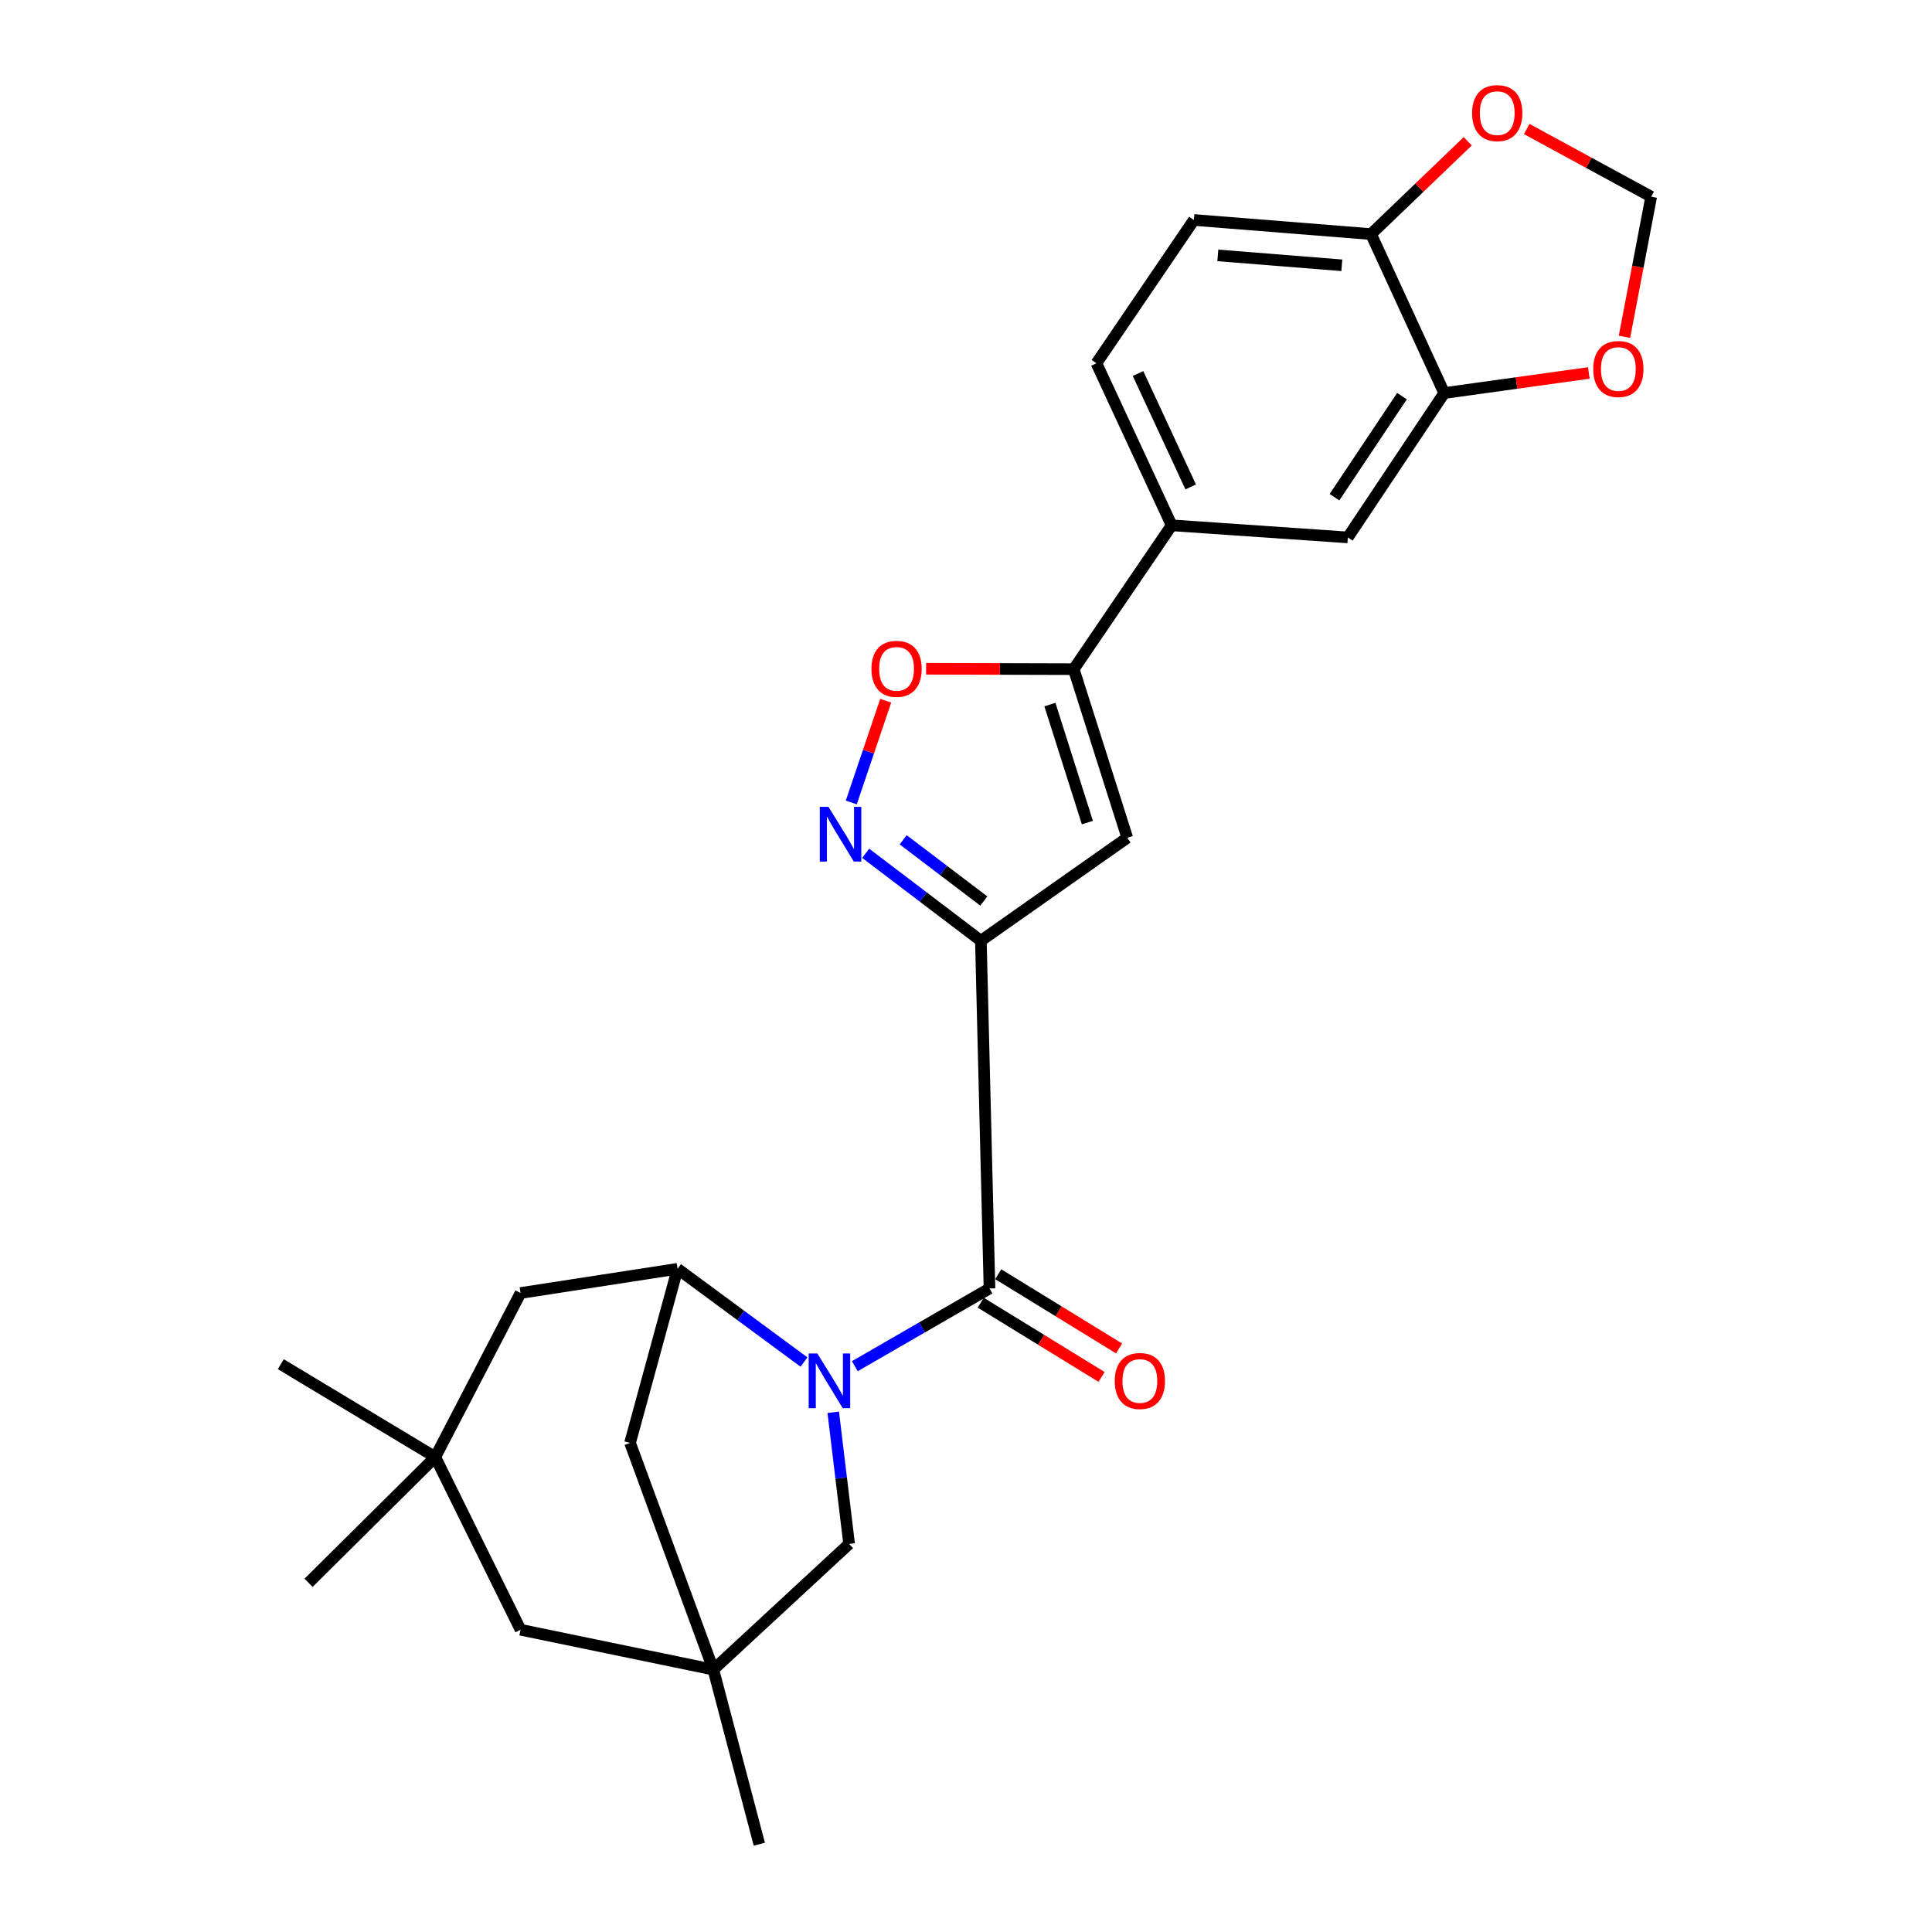 <?xml version='1.0' encoding='iso-8859-1'?>
<svg version='1.1' baseProfile='full'
              xmlns='http://www.w3.org/2000/svg'
                      xmlns:rdkit='http://www.rdkit.org/xml'
                      xmlns:xlink='http://www.w3.org/1999/xlink'
                  xml:space='preserve'
width='1000px' height='1000px' viewBox='0 0 1000 1000'>
<!-- END OF HEADER -->
<rect style='opacity:1.0;fill:#FFFFFF;stroke:none' width='1000' height='1000' x='0' y='0'> </rect>
<path class='bond-1' d='M 507.698,486.932 L 512.157,666.908' style='fill:none;fill-rule:evenodd;stroke:#000000;stroke-width:6px;stroke-linecap:butt;stroke-linejoin:miter;stroke-opacity:1' />
<path class='bond-2' d='M 507.698,486.932 L 477.891,464.299' style='fill:none;fill-rule:evenodd;stroke:#000000;stroke-width:6px;stroke-linecap:butt;stroke-linejoin:miter;stroke-opacity:1' />
<path class='bond-2' d='M 477.891,464.299 L 448.085,441.667' style='fill:none;fill-rule:evenodd;stroke:#0000FF;stroke-width:6px;stroke-linecap:butt;stroke-linejoin:miter;stroke-opacity:1' />
<path class='bond-2' d='M 509.217,466.366 L 488.352,450.523' style='fill:none;fill-rule:evenodd;stroke:#000000;stroke-width:6px;stroke-linecap:butt;stroke-linejoin:miter;stroke-opacity:1' />
<path class='bond-2' d='M 488.352,450.523 L 467.488,434.68' style='fill:none;fill-rule:evenodd;stroke:#0000FF;stroke-width:6px;stroke-linecap:butt;stroke-linejoin:miter;stroke-opacity:1' />
<path class='bond-3' d='M 507.698,486.932 L 583.473,433.635' style='fill:none;fill-rule:evenodd;stroke:#000000;stroke-width:6px;stroke-linecap:butt;stroke-linejoin:miter;stroke-opacity:1' />
<path class='bond-0' d='M 442.45,707.14 L 477.303,687.024' style='fill:none;fill-rule:evenodd;stroke:#0000FF;stroke-width:6px;stroke-linecap:butt;stroke-linejoin:miter;stroke-opacity:1' />
<path class='bond-0' d='M 477.303,687.024 L 512.157,666.908' style='fill:none;fill-rule:evenodd;stroke:#000000;stroke-width:6px;stroke-linecap:butt;stroke-linejoin:miter;stroke-opacity:1' />
<path class='bond-5' d='M 416.136,704.994 L 383.422,680.863' style='fill:none;fill-rule:evenodd;stroke:#0000FF;stroke-width:6px;stroke-linecap:butt;stroke-linejoin:miter;stroke-opacity:1' />
<path class='bond-5' d='M 383.422,680.863 L 350.709,656.731' style='fill:none;fill-rule:evenodd;stroke:#000000;stroke-width:6px;stroke-linecap:butt;stroke-linejoin:miter;stroke-opacity:1' />
<path class='bond-8' d='M 431.284,731.004 L 435.394,765.063' style='fill:none;fill-rule:evenodd;stroke:#0000FF;stroke-width:6px;stroke-linecap:butt;stroke-linejoin:miter;stroke-opacity:1' />
<path class='bond-8' d='M 435.394,765.063 L 439.505,799.123' style='fill:none;fill-rule:evenodd;stroke:#000000;stroke-width:6px;stroke-linecap:butt;stroke-linejoin:miter;stroke-opacity:1' />
<path class='bond-17' d='M 507.63,674.278 L 538.904,693.489' style='fill:none;fill-rule:evenodd;stroke:#000000;stroke-width:6px;stroke-linecap:butt;stroke-linejoin:miter;stroke-opacity:1' />
<path class='bond-17' d='M 538.904,693.489 L 570.178,712.7' style='fill:none;fill-rule:evenodd;stroke:#FF0000;stroke-width:6px;stroke-linecap:butt;stroke-linejoin:miter;stroke-opacity:1' />
<path class='bond-17' d='M 516.684,659.539 L 547.958,678.749' style='fill:none;fill-rule:evenodd;stroke:#000000;stroke-width:6px;stroke-linecap:butt;stroke-linejoin:miter;stroke-opacity:1' />
<path class='bond-17' d='M 547.958,678.749 L 579.232,697.96' style='fill:none;fill-rule:evenodd;stroke:#FF0000;stroke-width:6px;stroke-linecap:butt;stroke-linejoin:miter;stroke-opacity:1' />
<path class='bond-6' d='M 440.622,415.359 L 449.534,389.027' style='fill:none;fill-rule:evenodd;stroke:#0000FF;stroke-width:6px;stroke-linecap:butt;stroke-linejoin:miter;stroke-opacity:1' />
<path class='bond-6' d='M 449.534,389.027 L 458.445,362.695' style='fill:none;fill-rule:evenodd;stroke:#FF0000;stroke-width:6px;stroke-linecap:butt;stroke-linejoin:miter;stroke-opacity:1' />
<path class='bond-4' d='M 583.473,433.635 L 555.757,346.357' style='fill:none;fill-rule:evenodd;stroke:#000000;stroke-width:6px;stroke-linecap:butt;stroke-linejoin:miter;stroke-opacity:1' />
<path class='bond-4' d='M 562.828,425.779 L 543.428,364.684' style='fill:none;fill-rule:evenodd;stroke:#000000;stroke-width:6px;stroke-linecap:butt;stroke-linejoin:miter;stroke-opacity:1' />
<path class='bond-9' d='M 555.757,346.357 L 606.45,271.899' style='fill:none;fill-rule:evenodd;stroke:#000000;stroke-width:6px;stroke-linecap:butt;stroke-linejoin:miter;stroke-opacity:1' />
<path class='bond-26' d='M 555.757,346.357 L 517.554,346.253' style='fill:none;fill-rule:evenodd;stroke:#000000;stroke-width:6px;stroke-linecap:butt;stroke-linejoin:miter;stroke-opacity:1' />
<path class='bond-26' d='M 517.554,346.253 L 479.351,346.149' style='fill:none;fill-rule:evenodd;stroke:#FF0000;stroke-width:6px;stroke-linecap:butt;stroke-linejoin:miter;stroke-opacity:1' />
<path class='bond-11' d='M 350.709,656.731 L 326.117,746.854' style='fill:none;fill-rule:evenodd;stroke:#000000;stroke-width:6px;stroke-linecap:butt;stroke-linejoin:miter;stroke-opacity:1' />
<path class='bond-14' d='M 350.709,656.731 L 269.437,669.263' style='fill:none;fill-rule:evenodd;stroke:#000000;stroke-width:6px;stroke-linecap:butt;stroke-linejoin:miter;stroke-opacity:1' />
<path class='bond-7' d='M 369.227,864.173 L 439.505,799.123' style='fill:none;fill-rule:evenodd;stroke:#000000;stroke-width:6px;stroke-linecap:butt;stroke-linejoin:miter;stroke-opacity:1' />
<path class='bond-20' d='M 369.227,864.173 L 269.437,843.55' style='fill:none;fill-rule:evenodd;stroke:#000000;stroke-width:6px;stroke-linecap:butt;stroke-linejoin:miter;stroke-opacity:1' />
<path class='bond-23' d='M 369.227,864.173 L 393.012,954.545' style='fill:none;fill-rule:evenodd;stroke:#000000;stroke-width:6px;stroke-linecap:butt;stroke-linejoin:miter;stroke-opacity:1' />
<path class='bond-27' d='M 369.227,864.173 L 326.117,746.854' style='fill:none;fill-rule:evenodd;stroke:#000000;stroke-width:6px;stroke-linecap:butt;stroke-linejoin:miter;stroke-opacity:1' />
<path class='bond-12' d='M 606.45,271.899 L 697.63,278.164' style='fill:none;fill-rule:evenodd;stroke:#000000;stroke-width:6px;stroke-linecap:butt;stroke-linejoin:miter;stroke-opacity:1' />
<path class='bond-21' d='M 606.45,271.899 L 567.51,188.032' style='fill:none;fill-rule:evenodd;stroke:#000000;stroke-width:6px;stroke-linecap:butt;stroke-linejoin:miter;stroke-opacity:1' />
<path class='bond-21' d='M 616.298,252.034 L 589.041,193.328' style='fill:none;fill-rule:evenodd;stroke:#000000;stroke-width:6px;stroke-linecap:butt;stroke-linejoin:miter;stroke-opacity:1' />
<path class='bond-10' d='M 747.525,203.447 L 697.63,278.164' style='fill:none;fill-rule:evenodd;stroke:#000000;stroke-width:6px;stroke-linecap:butt;stroke-linejoin:miter;stroke-opacity:1' />
<path class='bond-10' d='M 725.655,205.048 L 690.729,257.35' style='fill:none;fill-rule:evenodd;stroke:#000000;stroke-width:6px;stroke-linecap:butt;stroke-linejoin:miter;stroke-opacity:1' />
<path class='bond-16' d='M 747.525,203.447 L 784.954,198.243' style='fill:none;fill-rule:evenodd;stroke:#000000;stroke-width:6px;stroke-linecap:butt;stroke-linejoin:miter;stroke-opacity:1' />
<path class='bond-16' d='M 784.954,198.243 L 822.382,193.039' style='fill:none;fill-rule:evenodd;stroke:#FF0000;stroke-width:6px;stroke-linecap:butt;stroke-linejoin:miter;stroke-opacity:1' />
<path class='bond-29' d='M 747.525,203.447 L 709.652,121.166' style='fill:none;fill-rule:evenodd;stroke:#000000;stroke-width:6px;stroke-linecap:butt;stroke-linejoin:miter;stroke-opacity:1' />
<path class='bond-13' d='M 225.298,754.186 L 269.437,669.263' style='fill:none;fill-rule:evenodd;stroke:#000000;stroke-width:6px;stroke-linecap:butt;stroke-linejoin:miter;stroke-opacity:1' />
<path class='bond-24' d='M 225.298,754.186 L 145.343,706.098' style='fill:none;fill-rule:evenodd;stroke:#000000;stroke-width:6px;stroke-linecap:butt;stroke-linejoin:miter;stroke-opacity:1' />
<path class='bond-25' d='M 225.298,754.186 L 159.71,819.256' style='fill:none;fill-rule:evenodd;stroke:#000000;stroke-width:6px;stroke-linecap:butt;stroke-linejoin:miter;stroke-opacity:1' />
<path class='bond-28' d='M 225.298,754.186 L 269.437,843.55' style='fill:none;fill-rule:evenodd;stroke:#000000;stroke-width:6px;stroke-linecap:butt;stroke-linejoin:miter;stroke-opacity:1' />
<path class='bond-15' d='M 709.652,121.166 L 617.963,113.853' style='fill:none;fill-rule:evenodd;stroke:#000000;stroke-width:6px;stroke-linecap:butt;stroke-linejoin:miter;stroke-opacity:1' />
<path class='bond-15' d='M 694.523,137.312 L 630.341,132.193' style='fill:none;fill-rule:evenodd;stroke:#000000;stroke-width:6px;stroke-linecap:butt;stroke-linejoin:miter;stroke-opacity:1' />
<path class='bond-18' d='M 709.652,121.166 L 734.675,97.144' style='fill:none;fill-rule:evenodd;stroke:#000000;stroke-width:6px;stroke-linecap:butt;stroke-linejoin:miter;stroke-opacity:1' />
<path class='bond-18' d='M 734.675,97.144 L 759.698,73.123' style='fill:none;fill-rule:evenodd;stroke:#FF0000;stroke-width:6px;stroke-linecap:butt;stroke-linejoin:miter;stroke-opacity:1' />
<path class='bond-19' d='M 840.822,174.327 L 847.74,138.069' style='fill:none;fill-rule:evenodd;stroke:#FF0000;stroke-width:6px;stroke-linecap:butt;stroke-linejoin:miter;stroke-opacity:1' />
<path class='bond-19' d='M 847.74,138.069 L 854.657,101.811' style='fill:none;fill-rule:evenodd;stroke:#000000;stroke-width:6px;stroke-linecap:butt;stroke-linejoin:miter;stroke-opacity:1' />
<path class='bond-30' d='M 790.229,66.773 L 822.443,84.292' style='fill:none;fill-rule:evenodd;stroke:#FF0000;stroke-width:6px;stroke-linecap:butt;stroke-linejoin:miter;stroke-opacity:1' />
<path class='bond-30' d='M 822.443,84.292 L 854.657,101.811' style='fill:none;fill-rule:evenodd;stroke:#000000;stroke-width:6px;stroke-linecap:butt;stroke-linejoin:miter;stroke-opacity:1' />
<path class='bond-22' d='M 567.51,188.032 L 617.963,113.853' style='fill:none;fill-rule:evenodd;stroke:#000000;stroke-width:6px;stroke-linecap:butt;stroke-linejoin:miter;stroke-opacity:1' />
<path  class='atom-1' d='M 423.058 700.558
L 432.338 715.558
Q 433.258 717.038, 434.738 719.718
Q 436.218 722.398, 436.298 722.558
L 436.298 700.558
L 440.058 700.558
L 440.058 728.878
L 436.178 728.878
L 426.218 712.478
Q 425.058 710.558, 423.818 708.358
Q 422.618 706.158, 422.258 705.478
L 422.258 728.878
L 418.578 728.878
L 418.578 700.558
L 423.058 700.558
' fill='#0000FF'/>
<path  class='atom-3' d='M 428.805 417.62
L 438.085 432.62
Q 439.005 434.1, 440.485 436.78
Q 441.965 439.46, 442.045 439.62
L 442.045 417.62
L 445.805 417.62
L 445.805 445.94
L 441.925 445.94
L 431.965 429.54
Q 430.805 427.62, 429.565 425.42
Q 428.365 423.22, 428.005 422.54
L 428.005 445.94
L 424.325 445.94
L 424.325 417.62
L 428.805 417.62
' fill='#0000FF'/>
<path  class='atom-7' d='M 451.059 346.187
Q 451.059 339.387, 454.419 335.587
Q 457.779 331.787, 464.059 331.787
Q 470.339 331.787, 473.699 335.587
Q 477.059 339.387, 477.059 346.187
Q 477.059 353.067, 473.659 356.987
Q 470.259 360.867, 464.059 360.867
Q 457.819 360.867, 454.419 356.987
Q 451.059 353.107, 451.059 346.187
M 464.059 357.667
Q 468.379 357.667, 470.699 354.787
Q 473.059 351.867, 473.059 346.187
Q 473.059 340.627, 470.699 337.827
Q 468.379 334.987, 464.059 334.987
Q 459.739 334.987, 457.379 337.787
Q 455.059 340.587, 455.059 346.187
Q 455.059 351.907, 457.379 354.787
Q 459.739 357.667, 464.059 357.667
' fill='#FF0000'/>
<path  class='atom-17' d='M 824.657 190.995
Q 824.657 184.195, 828.017 180.395
Q 831.377 176.595, 837.657 176.595
Q 843.937 176.595, 847.297 180.395
Q 850.657 184.195, 850.657 190.995
Q 850.657 197.875, 847.257 201.795
Q 843.857 205.675, 837.657 205.675
Q 831.417 205.675, 828.017 201.795
Q 824.657 197.915, 824.657 190.995
M 837.657 202.475
Q 841.977 202.475, 844.297 199.595
Q 846.657 196.675, 846.657 190.995
Q 846.657 185.435, 844.297 182.635
Q 841.977 179.795, 837.657 179.795
Q 833.337 179.795, 830.977 182.595
Q 828.657 185.395, 828.657 190.995
Q 828.657 196.715, 830.977 199.595
Q 833.337 202.475, 837.657 202.475
' fill='#FF0000'/>
<path  class='atom-18' d='M 576.988 714.798
Q 576.988 707.998, 580.348 704.198
Q 583.708 700.398, 589.988 700.398
Q 596.268 700.398, 599.628 704.198
Q 602.988 707.998, 602.988 714.798
Q 602.988 721.678, 599.588 725.598
Q 596.188 729.478, 589.988 729.478
Q 583.748 729.478, 580.348 725.598
Q 576.988 721.718, 576.988 714.798
M 589.988 726.278
Q 594.308 726.278, 596.628 723.398
Q 598.988 720.478, 598.988 714.798
Q 598.988 709.238, 596.628 706.438
Q 594.308 703.598, 589.988 703.598
Q 585.668 703.598, 583.308 706.398
Q 580.988 709.198, 580.988 714.798
Q 580.988 720.518, 583.308 723.398
Q 585.668 726.278, 589.988 726.278
' fill='#FF0000'/>
<path  class='atom-19' d='M 761.961 58.55
Q 761.961 51.75, 765.321 47.95
Q 768.681 44.15, 774.961 44.15
Q 781.241 44.15, 784.601 47.95
Q 787.961 51.75, 787.961 58.55
Q 787.961 65.43, 784.561 69.35
Q 781.161 73.23, 774.961 73.23
Q 768.721 73.23, 765.321 69.35
Q 761.961 65.47, 761.961 58.55
M 774.961 70.03
Q 779.281 70.03, 781.601 67.15
Q 783.961 64.23, 783.961 58.55
Q 783.961 52.99, 781.601 50.19
Q 779.281 47.35, 774.961 47.35
Q 770.641 47.35, 768.281 50.15
Q 765.961 52.95, 765.961 58.55
Q 765.961 64.27, 768.281 67.15
Q 770.641 70.03, 774.961 70.03
' fill='#FF0000'/>
</svg>
